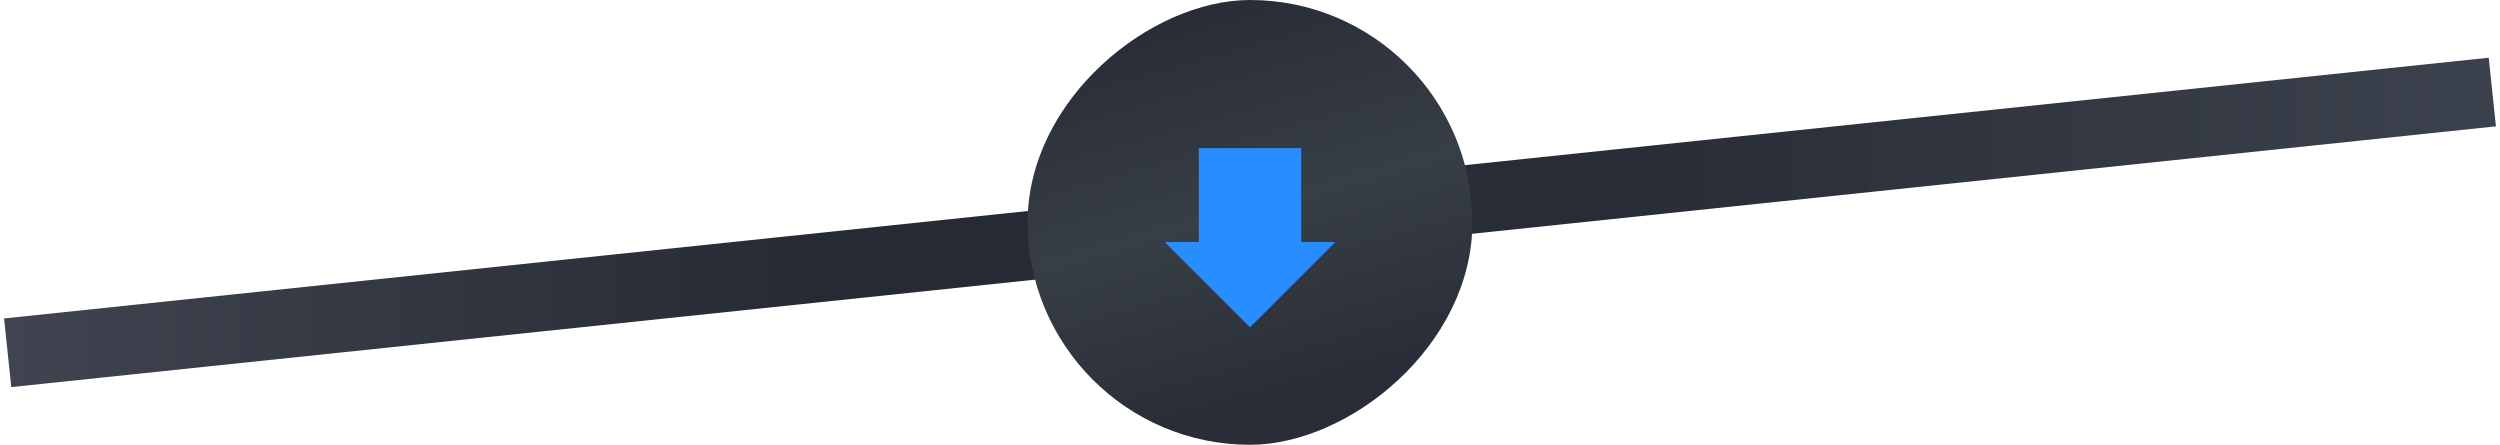 <svg width="326" height="58" viewBox="0 0 326 58" fill="none" xmlns="http://www.w3.org/2000/svg">
<path d="M325 12L1 46" stroke="url(#paint0_linear_13307_3637)" stroke-width="9"/>
<rect x="134" y="58" width="58" height="58" rx="29" transform="rotate(-90 134 58)" fill="url(#paint1_linear_13307_3637)"/>
<path d="M169.677 31.557L169.677 19.316L156.323 19.316L156.323 31.557L151.872 31.557L163 42.685L174.128 31.557L169.677 31.557Z" fill="#298DFF"/>
<defs>
<linearGradient id="paint0_linear_13307_3637" x1="325" y1="29" x2="1" y2="29" gradientUnits="userSpaceOnUse">
<stop stop-color="#3C424D"/>
<stop offset="0.356" stop-color="#282C36"/>
<stop offset="0.673" stop-color="#252A33"/>
<stop offset="1" stop-color="#3F4450"/>
</linearGradient>
<linearGradient id="paint1_linear_13307_3637" x1="186.605" y1="67.779" x2="137.284" y2="81.731" gradientUnits="userSpaceOnUse">
<stop stop-color="#282D37"/>
<stop offset="0.51" stop-color="#383E46"/>
<stop offset="1" stop-color="#282D37"/>
</linearGradient>
</defs>
</svg>
